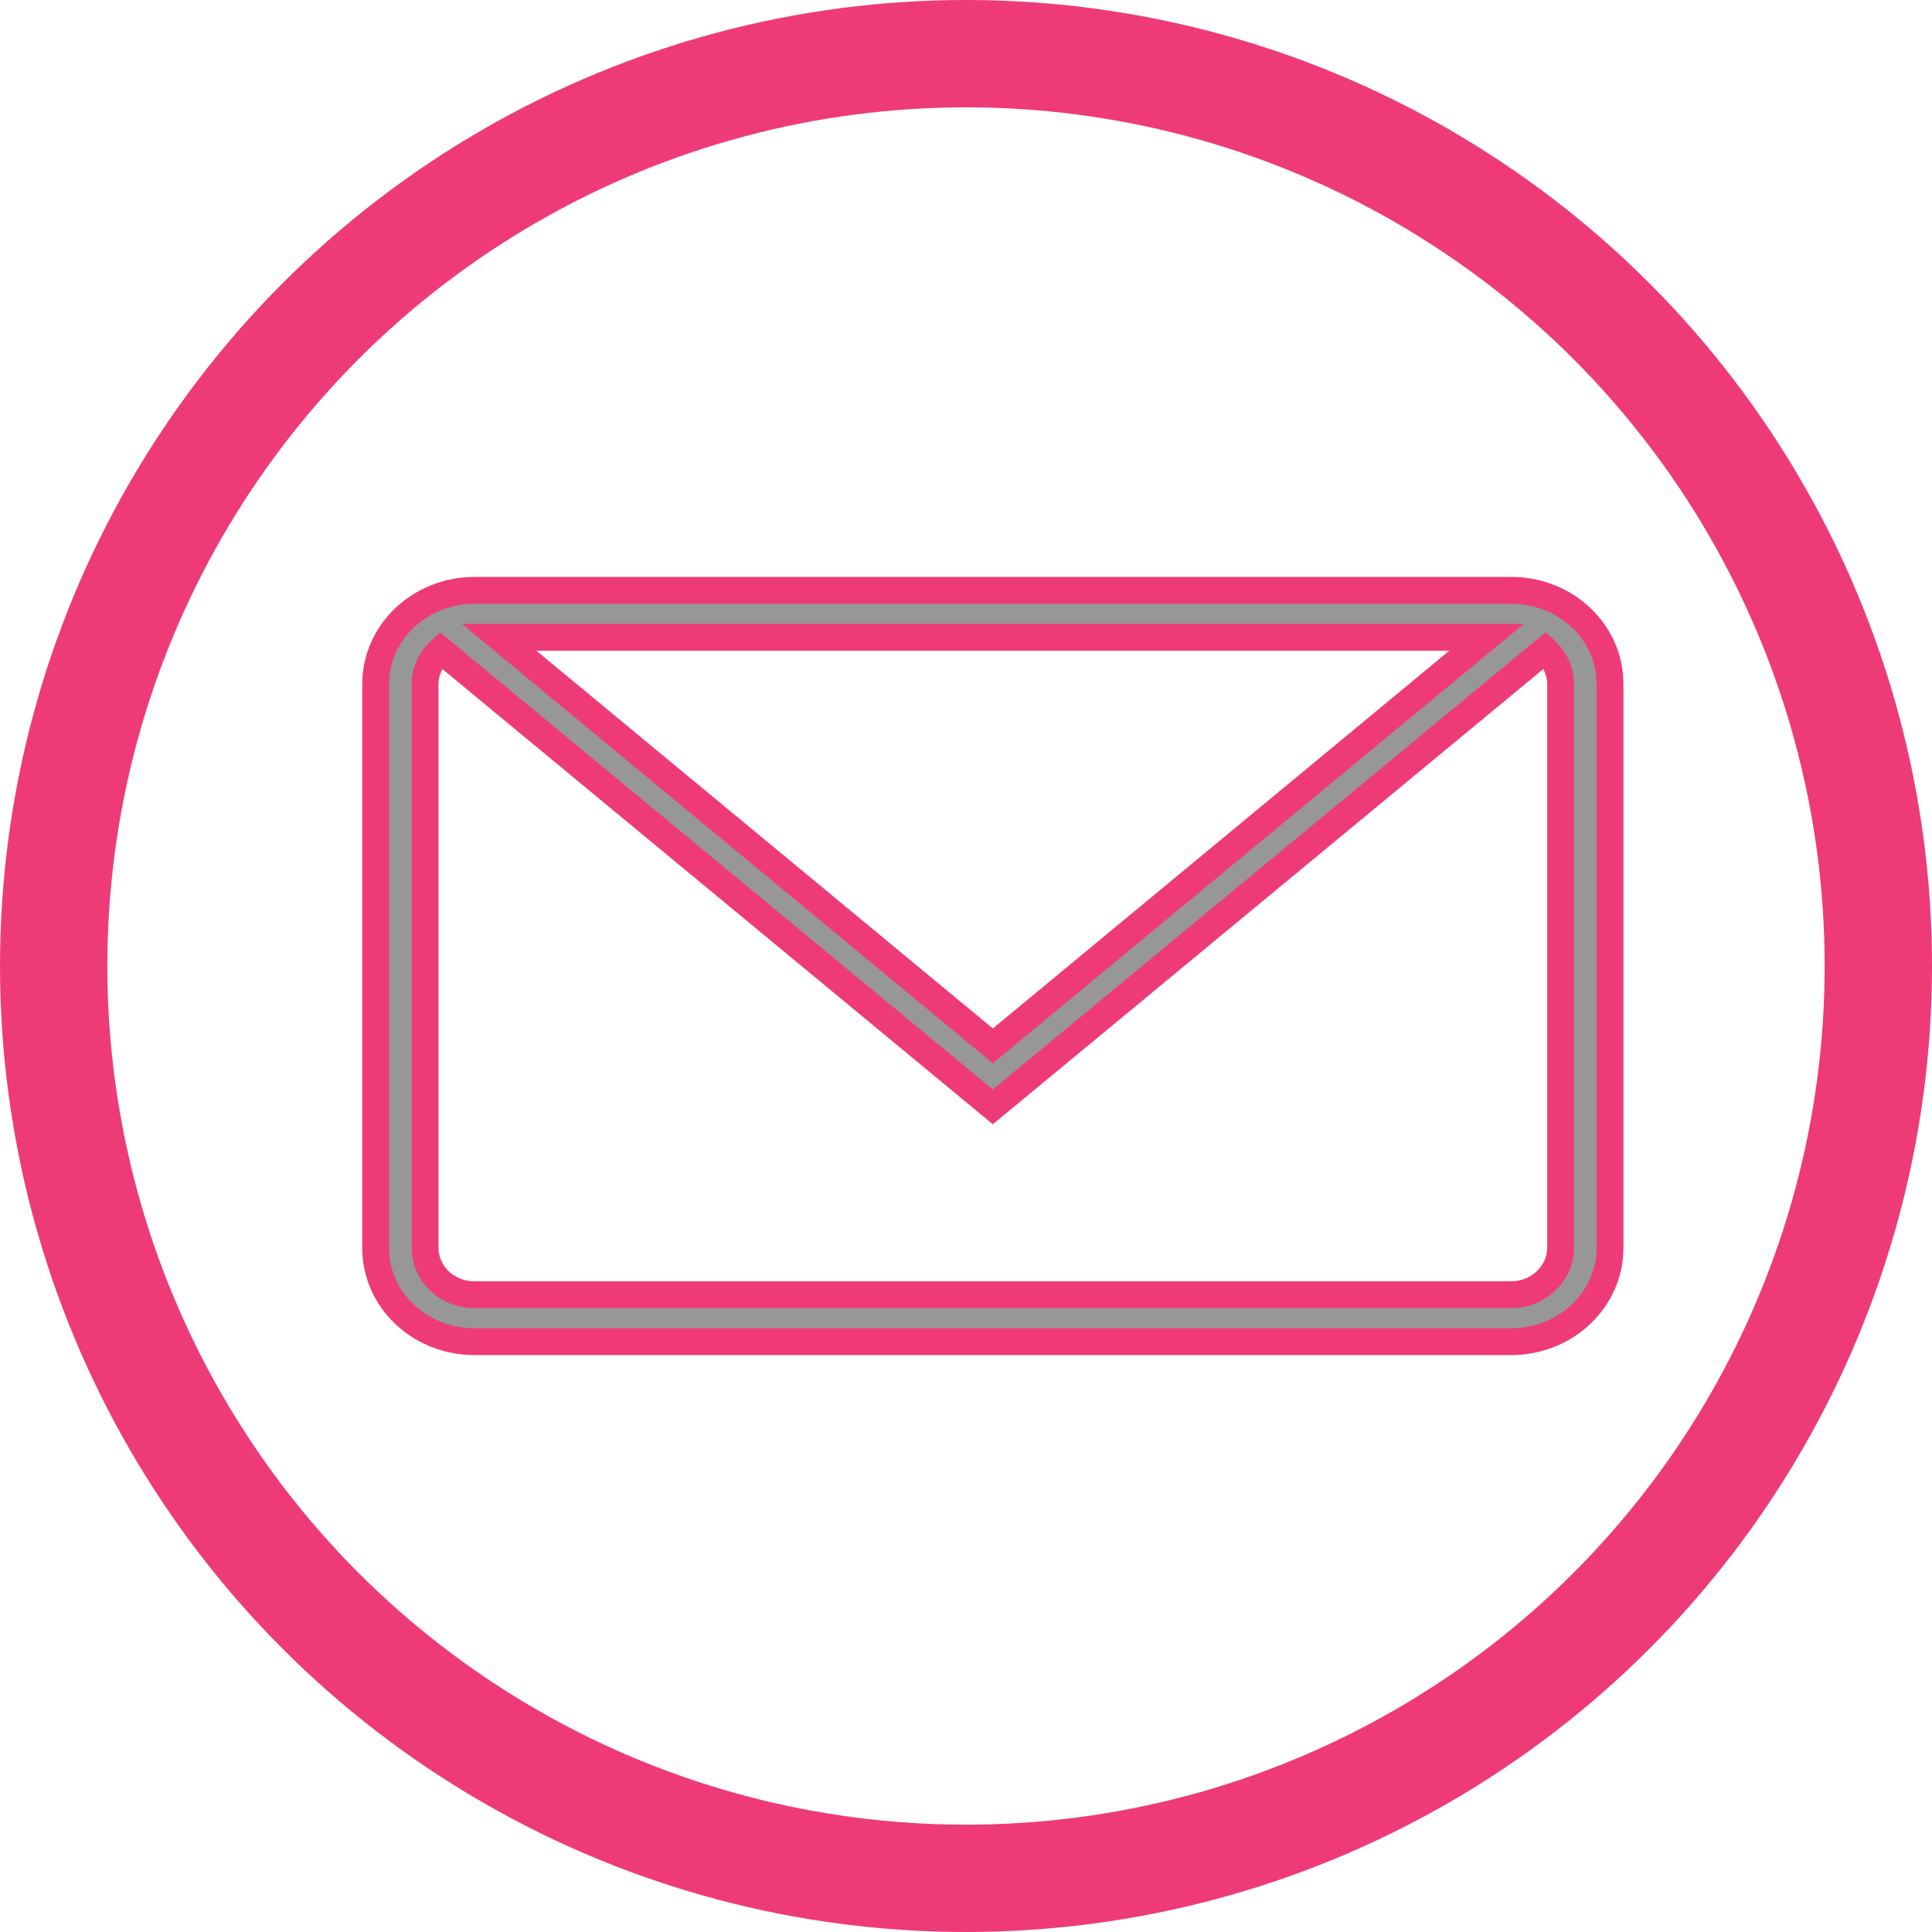 <?xml version="1.0" encoding="UTF-8"?> <svg xmlns="http://www.w3.org/2000/svg" width="36" height="36" viewBox="0 0 36 36"><g fill="none" fill-rule="evenodd"><g stroke="#EE3B77"><g><g><g transform="translate(-999 -2907) translate(375 2863) translate(625 43) translate(0 2)"><path fill="#979797" fill-rule="nonzero" stroke-width=".5" d="M7.843 10C6.825 10 6 10.783 6 11.745v10.51C6 23.22 6.819 24 7.843 24h19.314C28.175 24 29 23.217 29 22.255v-10.51C29 10.78 28.181 10 27.157 10H7.843h0zm19.949 1.113c.178.161.288.39.288.643h0v10.488c0 .487-.413.881-.923.881h0H7.843c-.52 0-.923-.394-.923-.881h0V11.756c0-.253.111-.48.29-.641h0l10.29 8.51zm-1.092-.238l-9.2 7.613-9.2-7.613h18.4z"></path><circle cx="17" cy="17" r="17" stroke-width="2"></circle></g></g></g></g></g></svg> 